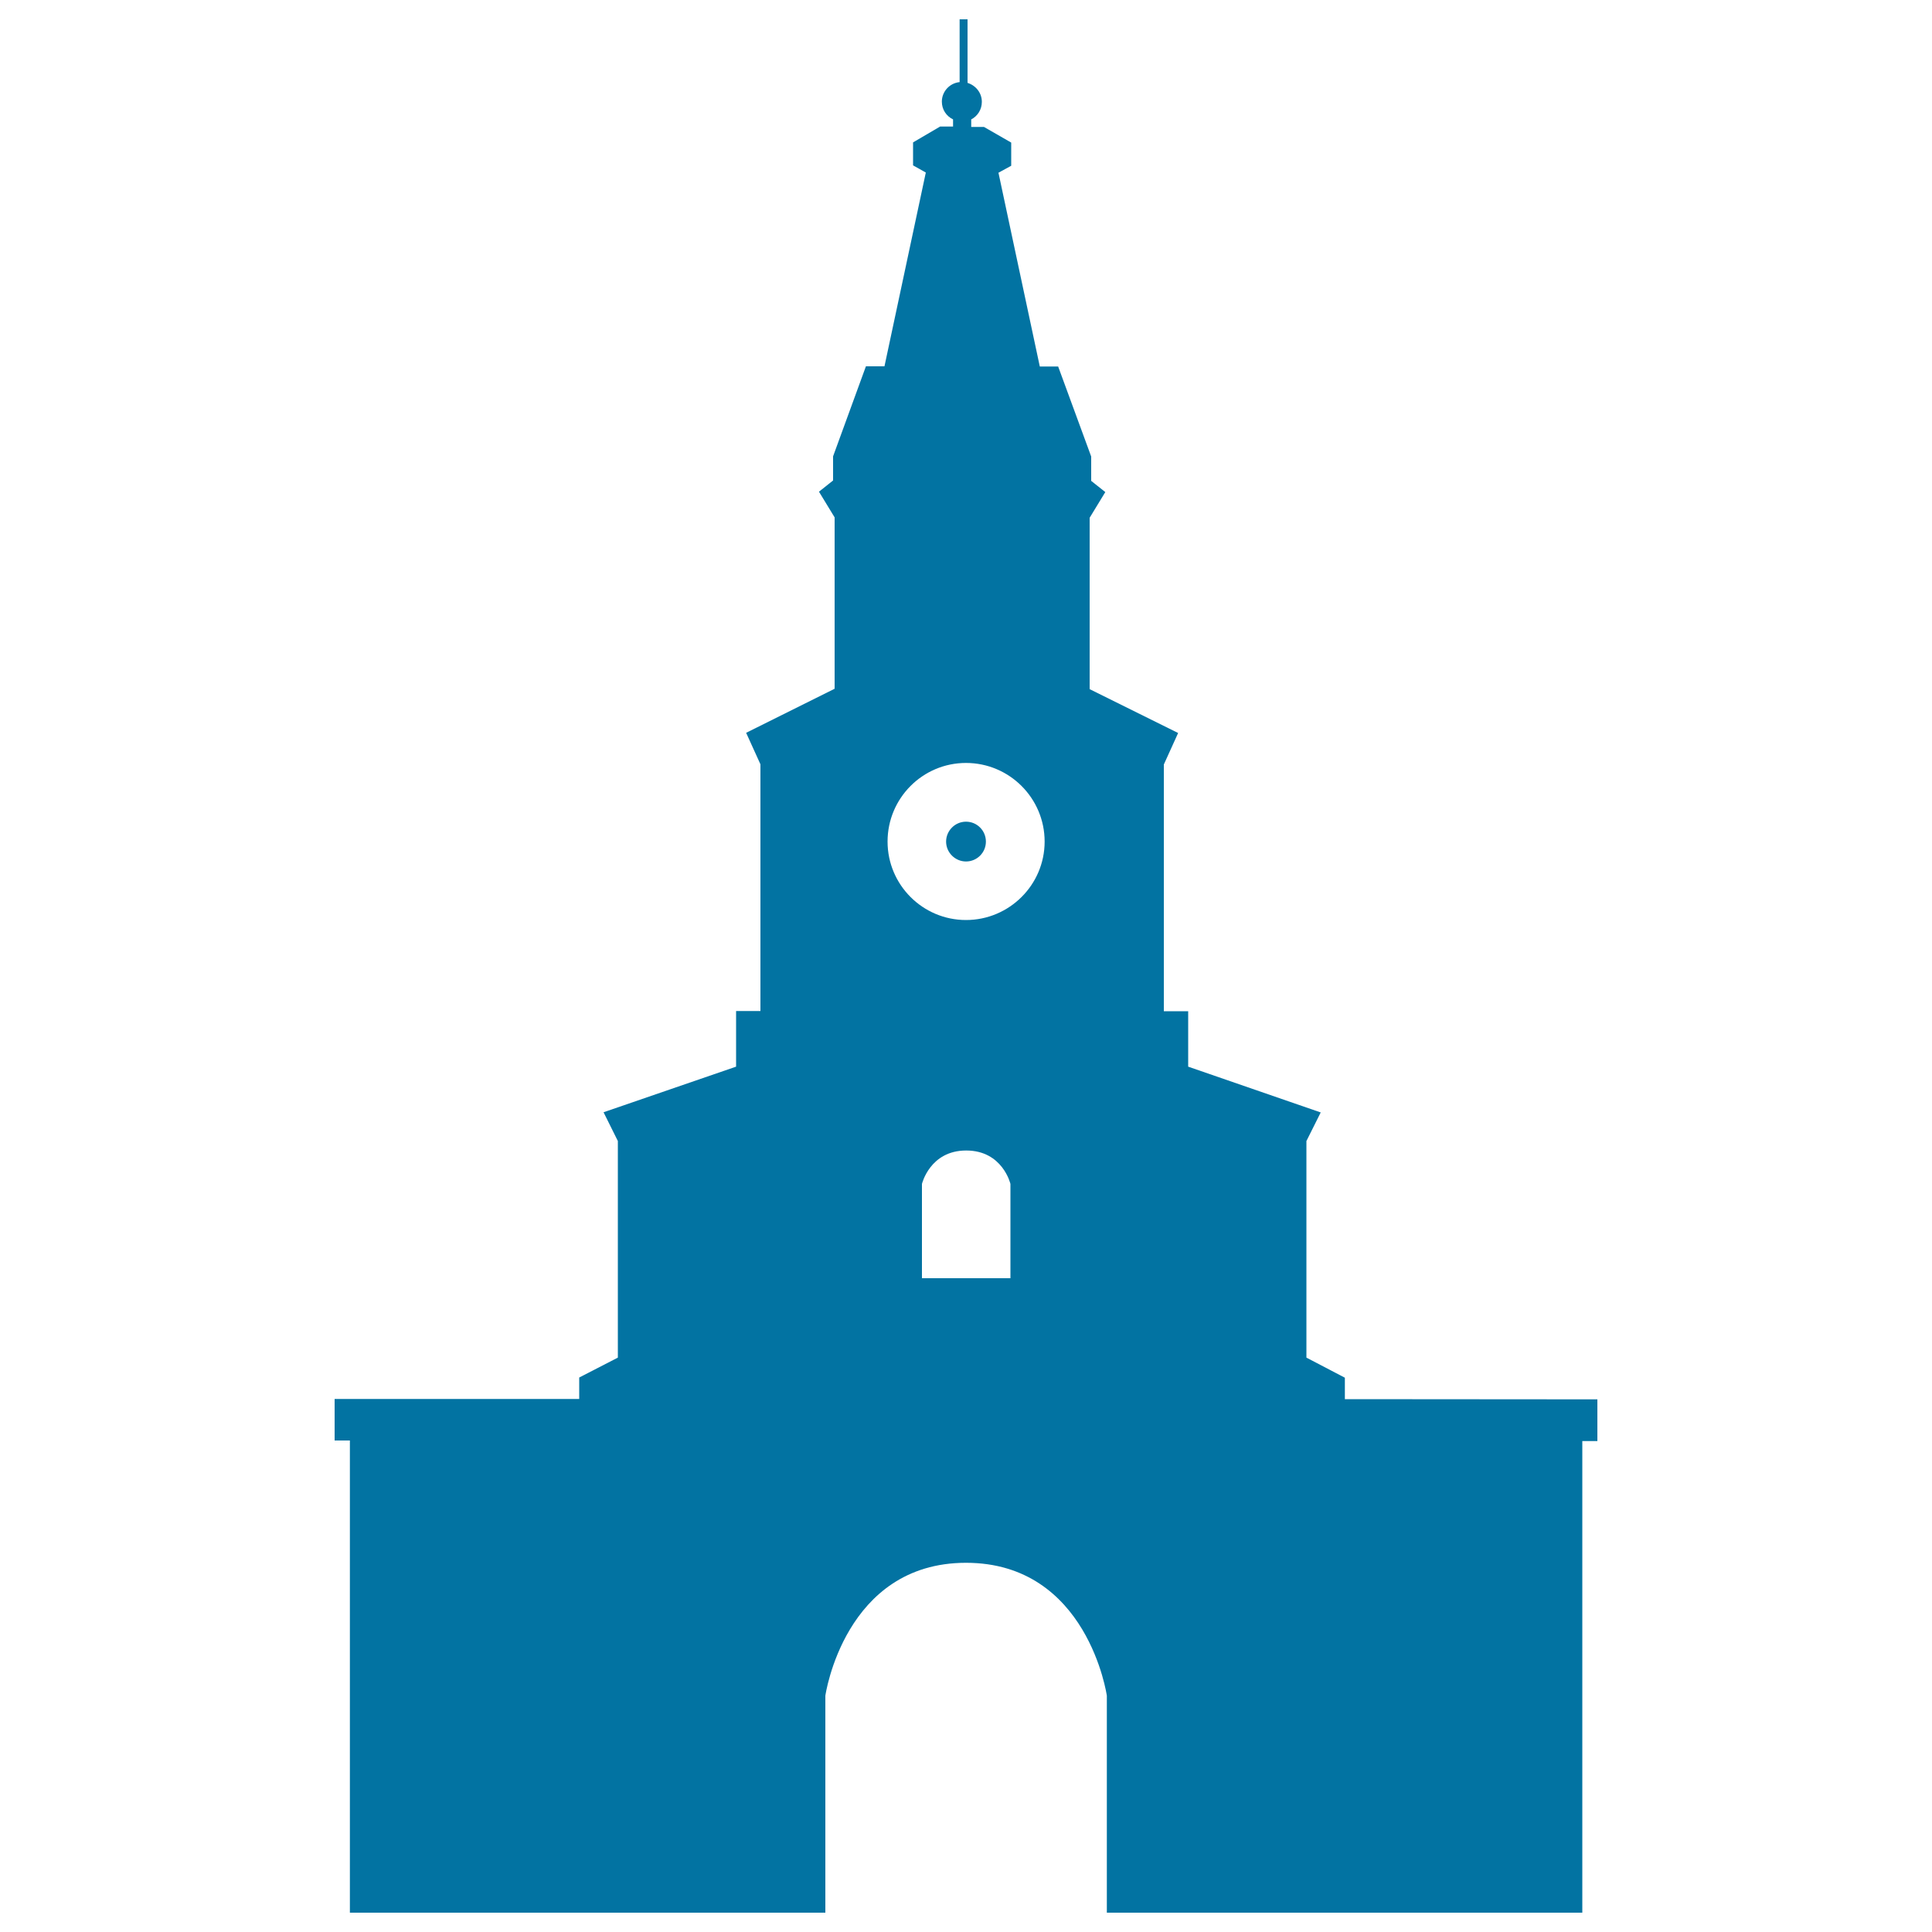 <svg xmlns="http://www.w3.org/2000/svg" viewBox="0 0 1000 1000" style="fill:#0273a2">
<title>The Clock Gate And Tower Of Cartagena Colombia SVG icon</title>
<g><path d="M696.1,724.2v-11.1l-19.9-10.4V590.6l7.4-14.8L615,552.1v-28.7h-12.6V395.7l7.4-16.3L564,356.7V268l8.1-13.3l-7.3-5.8v-12.6l-17.1-46.6h-9.5L516.8,89.4l6.6-3.6V73.8l-14.1-8.1h-6.6v-3.9c3.3-1.7,5.5-5.1,5.5-9.1c0-4.7-3.2-8.5-7.4-9.8V10h-4.1v32.5c-5.2,0.5-9.2,4.9-9.2,10.1c0,4.1,2.3,7.5,5.8,9.2v3.7h-6.7l-14,8.2v11.9l6.6,3.7l-21.4,100.3h-9.6l-17,46.6v12.5l-7.3,5.8l8.1,13.3v88.7l-45.8,22.8l7.4,16.3v127.7h-12.6v28.8l-68.6,23.6l7.4,14.9v112.1l-20,10.3v11.1H173.2v21.5h7.9V990h246.1V877.7c0,0,9.8-68.8,72.8-68.8c63.1,0,72.9,68.8,72.9,68.8V990H819V745.9h7.8v-21.6L696.1,724.2L696.1,724.2z M523,661.6h-45.8v-48.8c0,0,4.1-17.3,22.9-17.3c18.9,0,22.9,17.3,22.9,17.3V661.6z M500,476.2c-22.4,0-40.6-18.2-40.6-40.6c0-22.5,18.2-40.7,40.6-40.7c22.4,0,40.7,18.2,40.7,40.7C540.7,458,522.4,476.2,500,476.2z M500,425.3c-5.7,0-10.3,4.7-10.3,10.3c0,5.7,4.7,10.3,10.3,10.3c5.7,0,10.3-4.6,10.3-10.3C510.3,430,505.8,425.3,500,425.3z"/></g>
</svg>